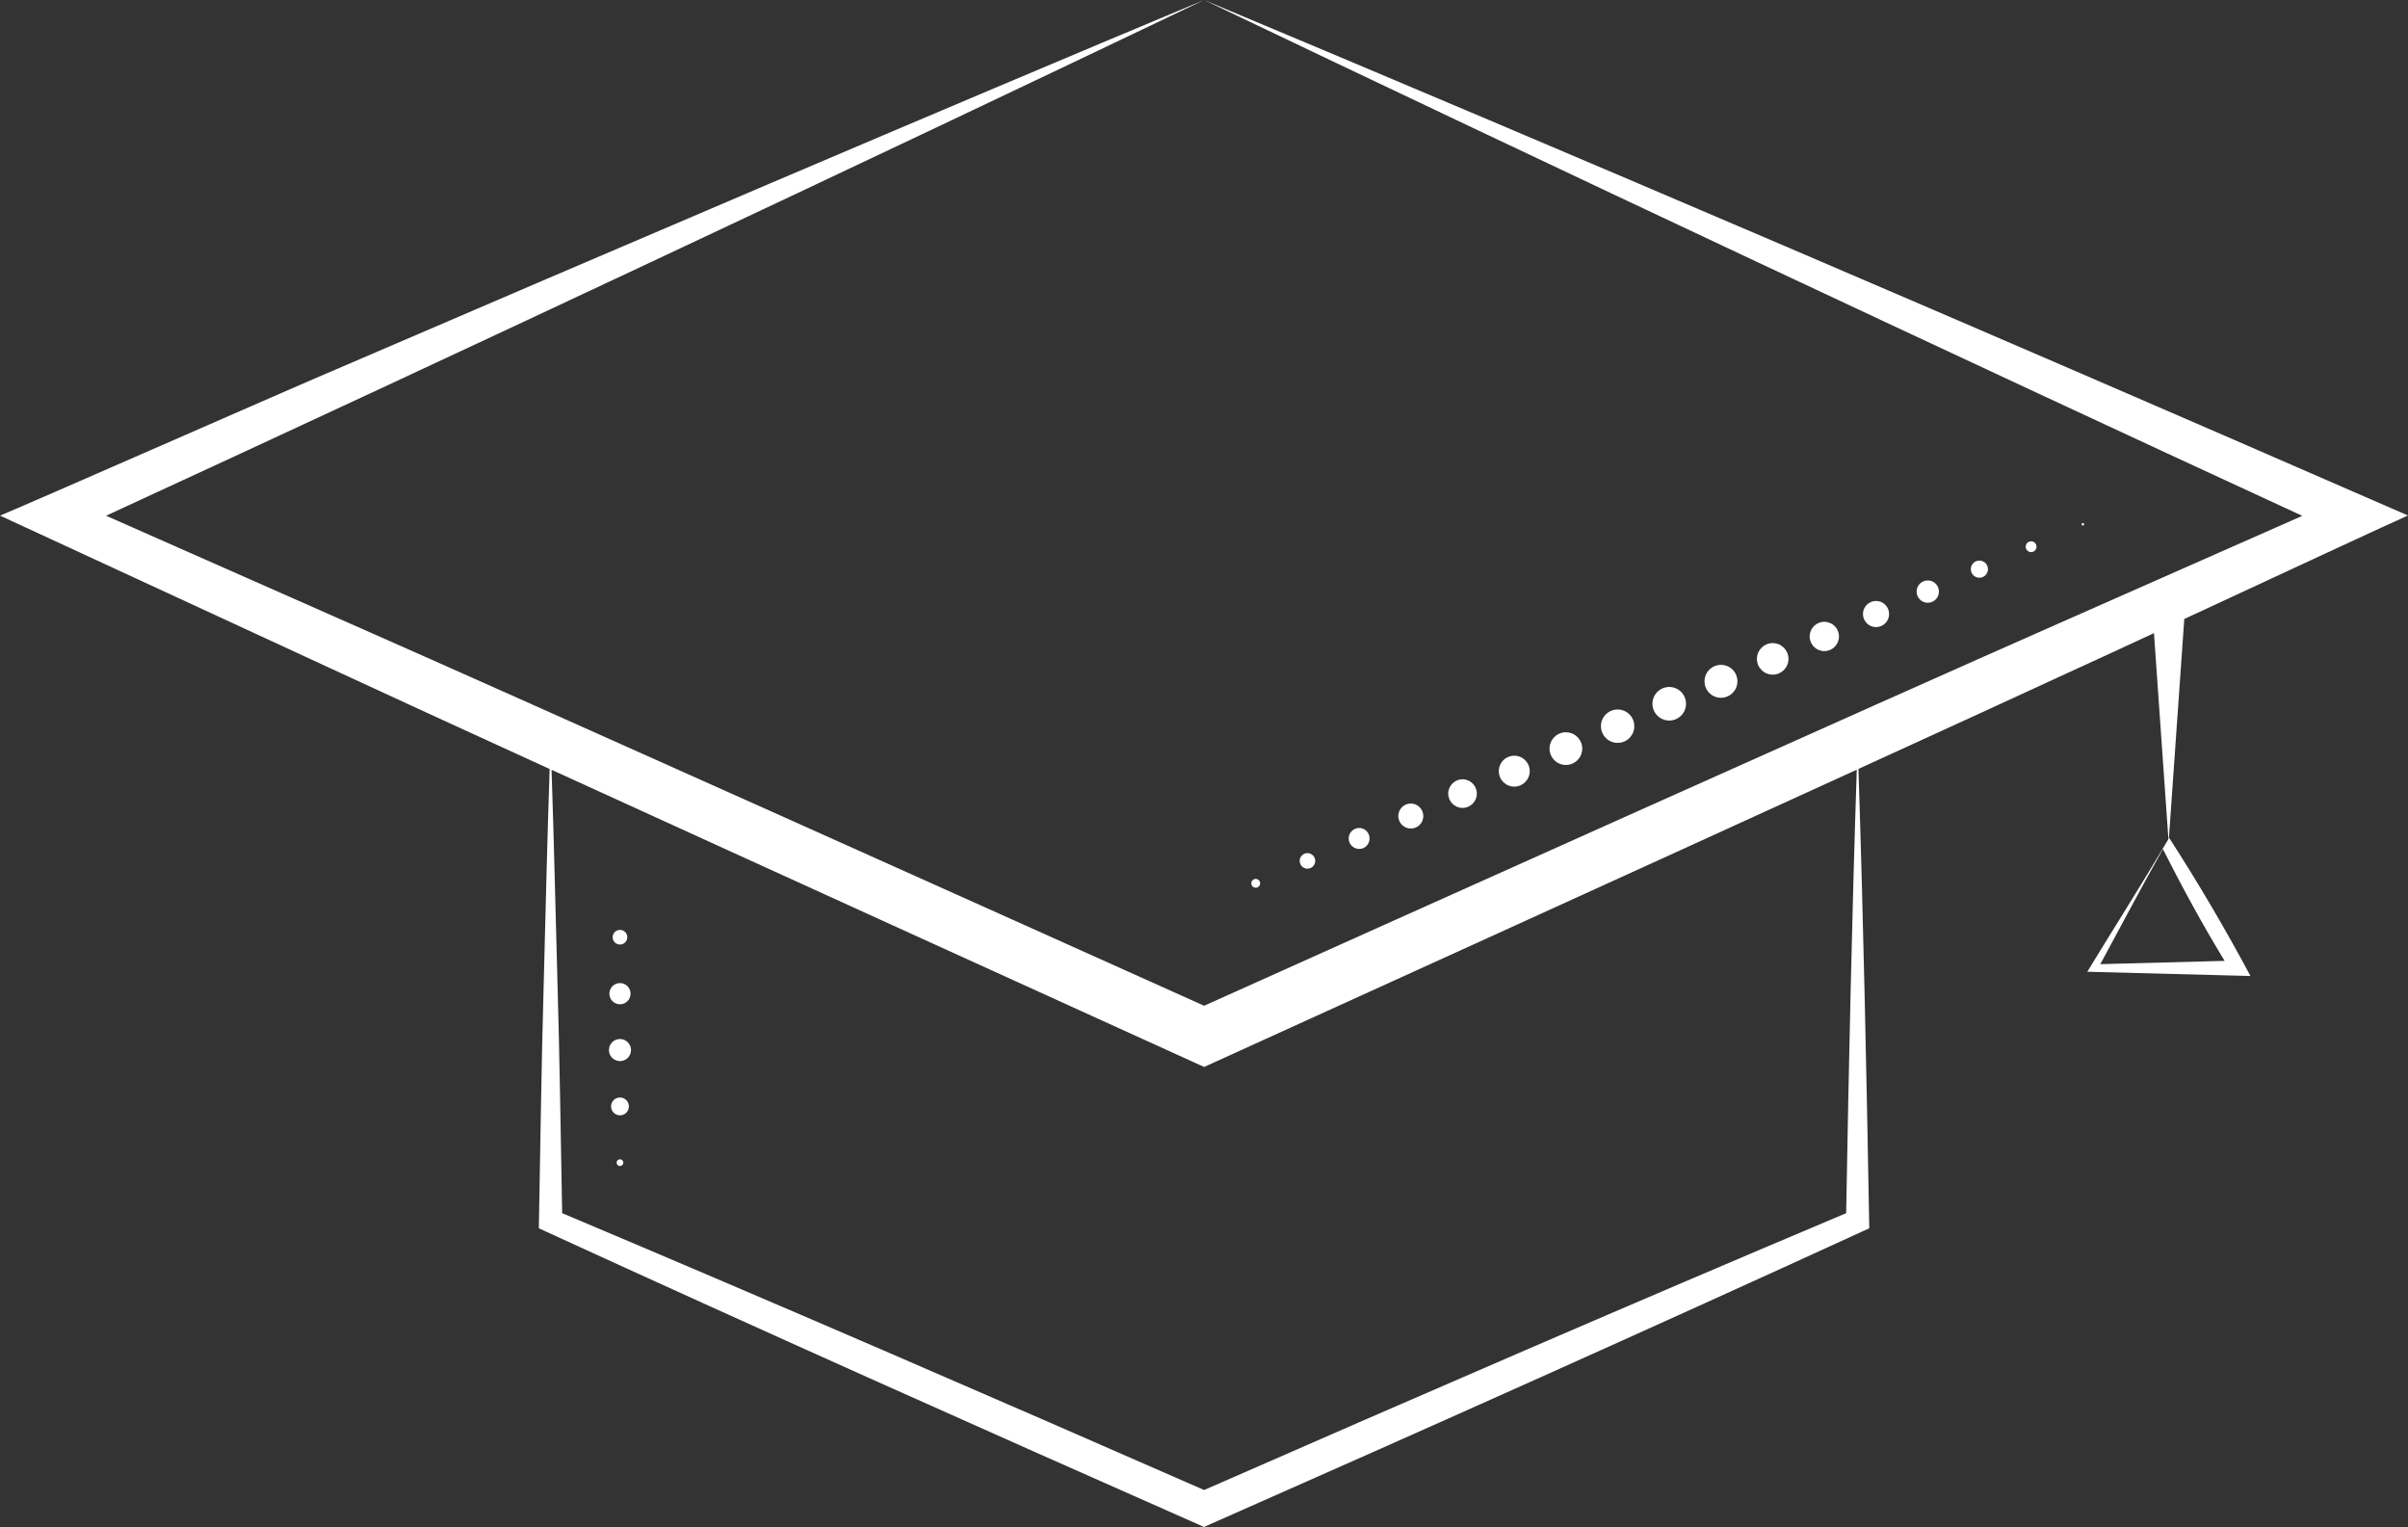 <?xml version="1.0" encoding="UTF-8"?>
<svg id="Camada_2" xmlns="http://www.w3.org/2000/svg" viewBox="0 0 213.66 135.46">
  <rect x="0" y="0" width="213.66" height="135.46" fill="#333333" stroke="none"/>
  <defs>
    <style>
      .cls-1 {
        fill: #fff;
      }
    </style>
  </defs>
  <g id="GRID">
    <g>
      <path class="cls-1" d="M191.12,56.16l1.3,18.55,1.39-19.8c8.22-3.82,18.85-8.76,19.85-9.18l-3.91-1.7C177.22,29.84,139.51,13.67,106.84,0c30.72,14.68,66.09,31.31,97.44,45.76-5.59,2.47-21.74,9.6-21.74,9.6-16.08,7.09-58.16,25.98-75.7,33.86-17.4-7.82-59.81-26.87-75.7-33.87,0,0-16.12-7.12-21.73-9.6C40.73,31.32,76.15,14.68,106.84,0c-23.62,9.86-53.48,22.64-77.1,32.8-2.44,1.01-28.14,12.31-29.74,12.94,1.42.65,27.23,12.59,29.35,13.56,4.77,2.21,11.63,5.36,19.42,8.92-.21,6.27-.36,12.53-.52,18.8-.21,7.31-.3,14.63-.44,21.94,0,0,.63.29.63.29,19.19,8.8,38.48,17.41,57.79,25.94l.6.27s.6-.27.6-.27c19.53-8.62,39.02-17.33,58.43-26.23-.24-13.59-.52-27.17-.96-40.75,7.81-3.57,14.69-6.72,19.42-8.91.7-.31,3.36-1.54,6.81-3.14ZM163.81,107.62c-19.06,8.04-38.03,16.26-56.97,24.56-18.94-8.3-37.91-16.53-56.96-24.56-.13-6.87-.22-13.73-.42-20.6-.17-6.24-.31-12.49-.52-18.73,19.77,9.03,45.42,20.69,57.9,26.36,12.37-5.62,38.13-17.33,57.91-26.37-.43,13.11-.71,26.22-.94,39.34Z"/>
      <path class="cls-1" d="M185.21,86.2l.58.02,12.75.33,1.14.03c-2.2-4.12-4.66-8.31-7.21-12.25-2.31,3.91-4.8,7.83-7.27,11.88ZM197.39,85.24c-1.83.05-10.09.26-11.03.29,1.8-3.33,3.61-6.75,5.55-10.21,1.74,3.43,3.49,6.66,5.48,9.92Z"/>
      <path class="cls-1" d="M111.42,78.75c.21,0,.39-.17.39-.39s-.17-.39-.39-.39-.39.17-.39.39.17.39.39.39Z"/>
      <path class="cls-1" d="M116.01,77.06c.38,0,.69-.31.69-.69s-.31-.69-.69-.69-.69.31-.69.69.31.69.69.69Z"/>
      <path class="cls-1" d="M120.6,75.31c.51,0,.92-.41.92-.93s-.41-.93-.92-.93-.93.41-.93.93.41.93.93.93Z"/>
      <path class="cls-1" d="M125.18,73.5c.62,0,1.11-.5,1.11-1.11s-.5-1.11-1.11-1.11-1.11.5-1.11,1.11.5,1.11,1.11,1.11Z"/>
      <path class="cls-1" d="M129.77,71.67c.7,0,1.27-.57,1.27-1.27s-.57-1.27-1.27-1.27-1.27.57-1.27,1.27.57,1.27,1.27,1.27Z"/>
      <path class="cls-1" d="M134.36,69.78c.76,0,1.37-.61,1.37-1.37s-.61-1.37-1.37-1.37-1.37.61-1.37,1.37.61,1.37,1.37,1.37Z"/>
      <path class="cls-1" d="M138.94,67.86c.8,0,1.45-.65,1.45-1.45s-.65-1.45-1.45-1.45-1.45.65-1.45,1.45.65,1.45,1.45,1.45Z"/>
      <path class="cls-1" d="M143.53,65.9c.82,0,1.48-.66,1.48-1.48s-.66-1.48-1.48-1.48-1.48.66-1.48,1.48.66,1.48,1.48,1.48Z"/>
      <path class="cls-1" d="M148.11,63.92c.82,0,1.49-.67,1.49-1.49s-.67-1.49-1.49-1.49-1.49.67-1.49,1.49.67,1.49,1.49,1.49Z"/>
      <path class="cls-1" d="M152.7,61.9c.8,0,1.46-.65,1.46-1.46s-.65-1.46-1.46-1.46-1.46.65-1.46,1.46.65,1.46,1.46,1.46Z"/>
      <path class="cls-1" d="M157.29,59.85c.77,0,1.4-.63,1.4-1.4s-.63-1.4-1.4-1.4-1.4.63-1.4,1.4.63,1.4,1.4,1.4Z"/>
      <path class="cls-1" d="M161.87,57.76c.72,0,1.3-.58,1.3-1.3s-.58-1.3-1.3-1.3-1.3.58-1.3,1.3.58,1.3,1.3,1.3Z"/>
      <path class="cls-1" d="M166.46,55.63c.64,0,1.16-.52,1.16-1.16s-.52-1.16-1.16-1.16-1.16.52-1.16,1.16.52,1.16,1.16,1.16Z"/>
      <path class="cls-1" d="M171.05,53.47c.55,0,.99-.44.99-.99s-.44-.99-.99-.99-.99.44-.99.99.44.99.99.99Z"/>
      <path class="cls-1" d="M175.63,51.25c.42,0,.76-.34.76-.76s-.34-.76-.76-.76-.76.34-.76.76.34.76.76.76Z"/>
      <circle class="cls-1" cx="180.22" cy="48.5" r=".48"/>
      <path class="cls-1" d="M184.81,46.62c.06,0,.11-.05.11-.11s-.05-.11-.11-.11-.11.05-.11.11.05.11.11.11Z"/>
      <path class="cls-1" d="M55.01,83.79c.36,0,.65-.29.65-.65s-.29-.65-.65-.65-.65.29-.65.65.29.65.65.65Z"/>
      <path class="cls-1" d="M55.01,89.09c.52,0,.94-.42.94-.94s-.42-.94-.94-.94-.94.42-.94.94.42.94.94.94Z"/>
      <path class="cls-1" d="M55.01,92.17c-.54,0-.98.44-.98.98s.44.98.98.98.98-.44.98-.98-.44-.98-.98-.98Z"/>
      <path class="cls-1" d="M55.01,97.36c-.44,0-.79.35-.79.79s.35.79.79.79.79-.35.79-.79-.35-.79-.79-.79Z"/>
      <path class="cls-1" d="M55.01,102.84c-.17,0-.3.14-.3.3s.14.3.3.3.3-.14.3-.3-.14-.3-.3-.3Z"/>
    </g>
  </g>
</svg>